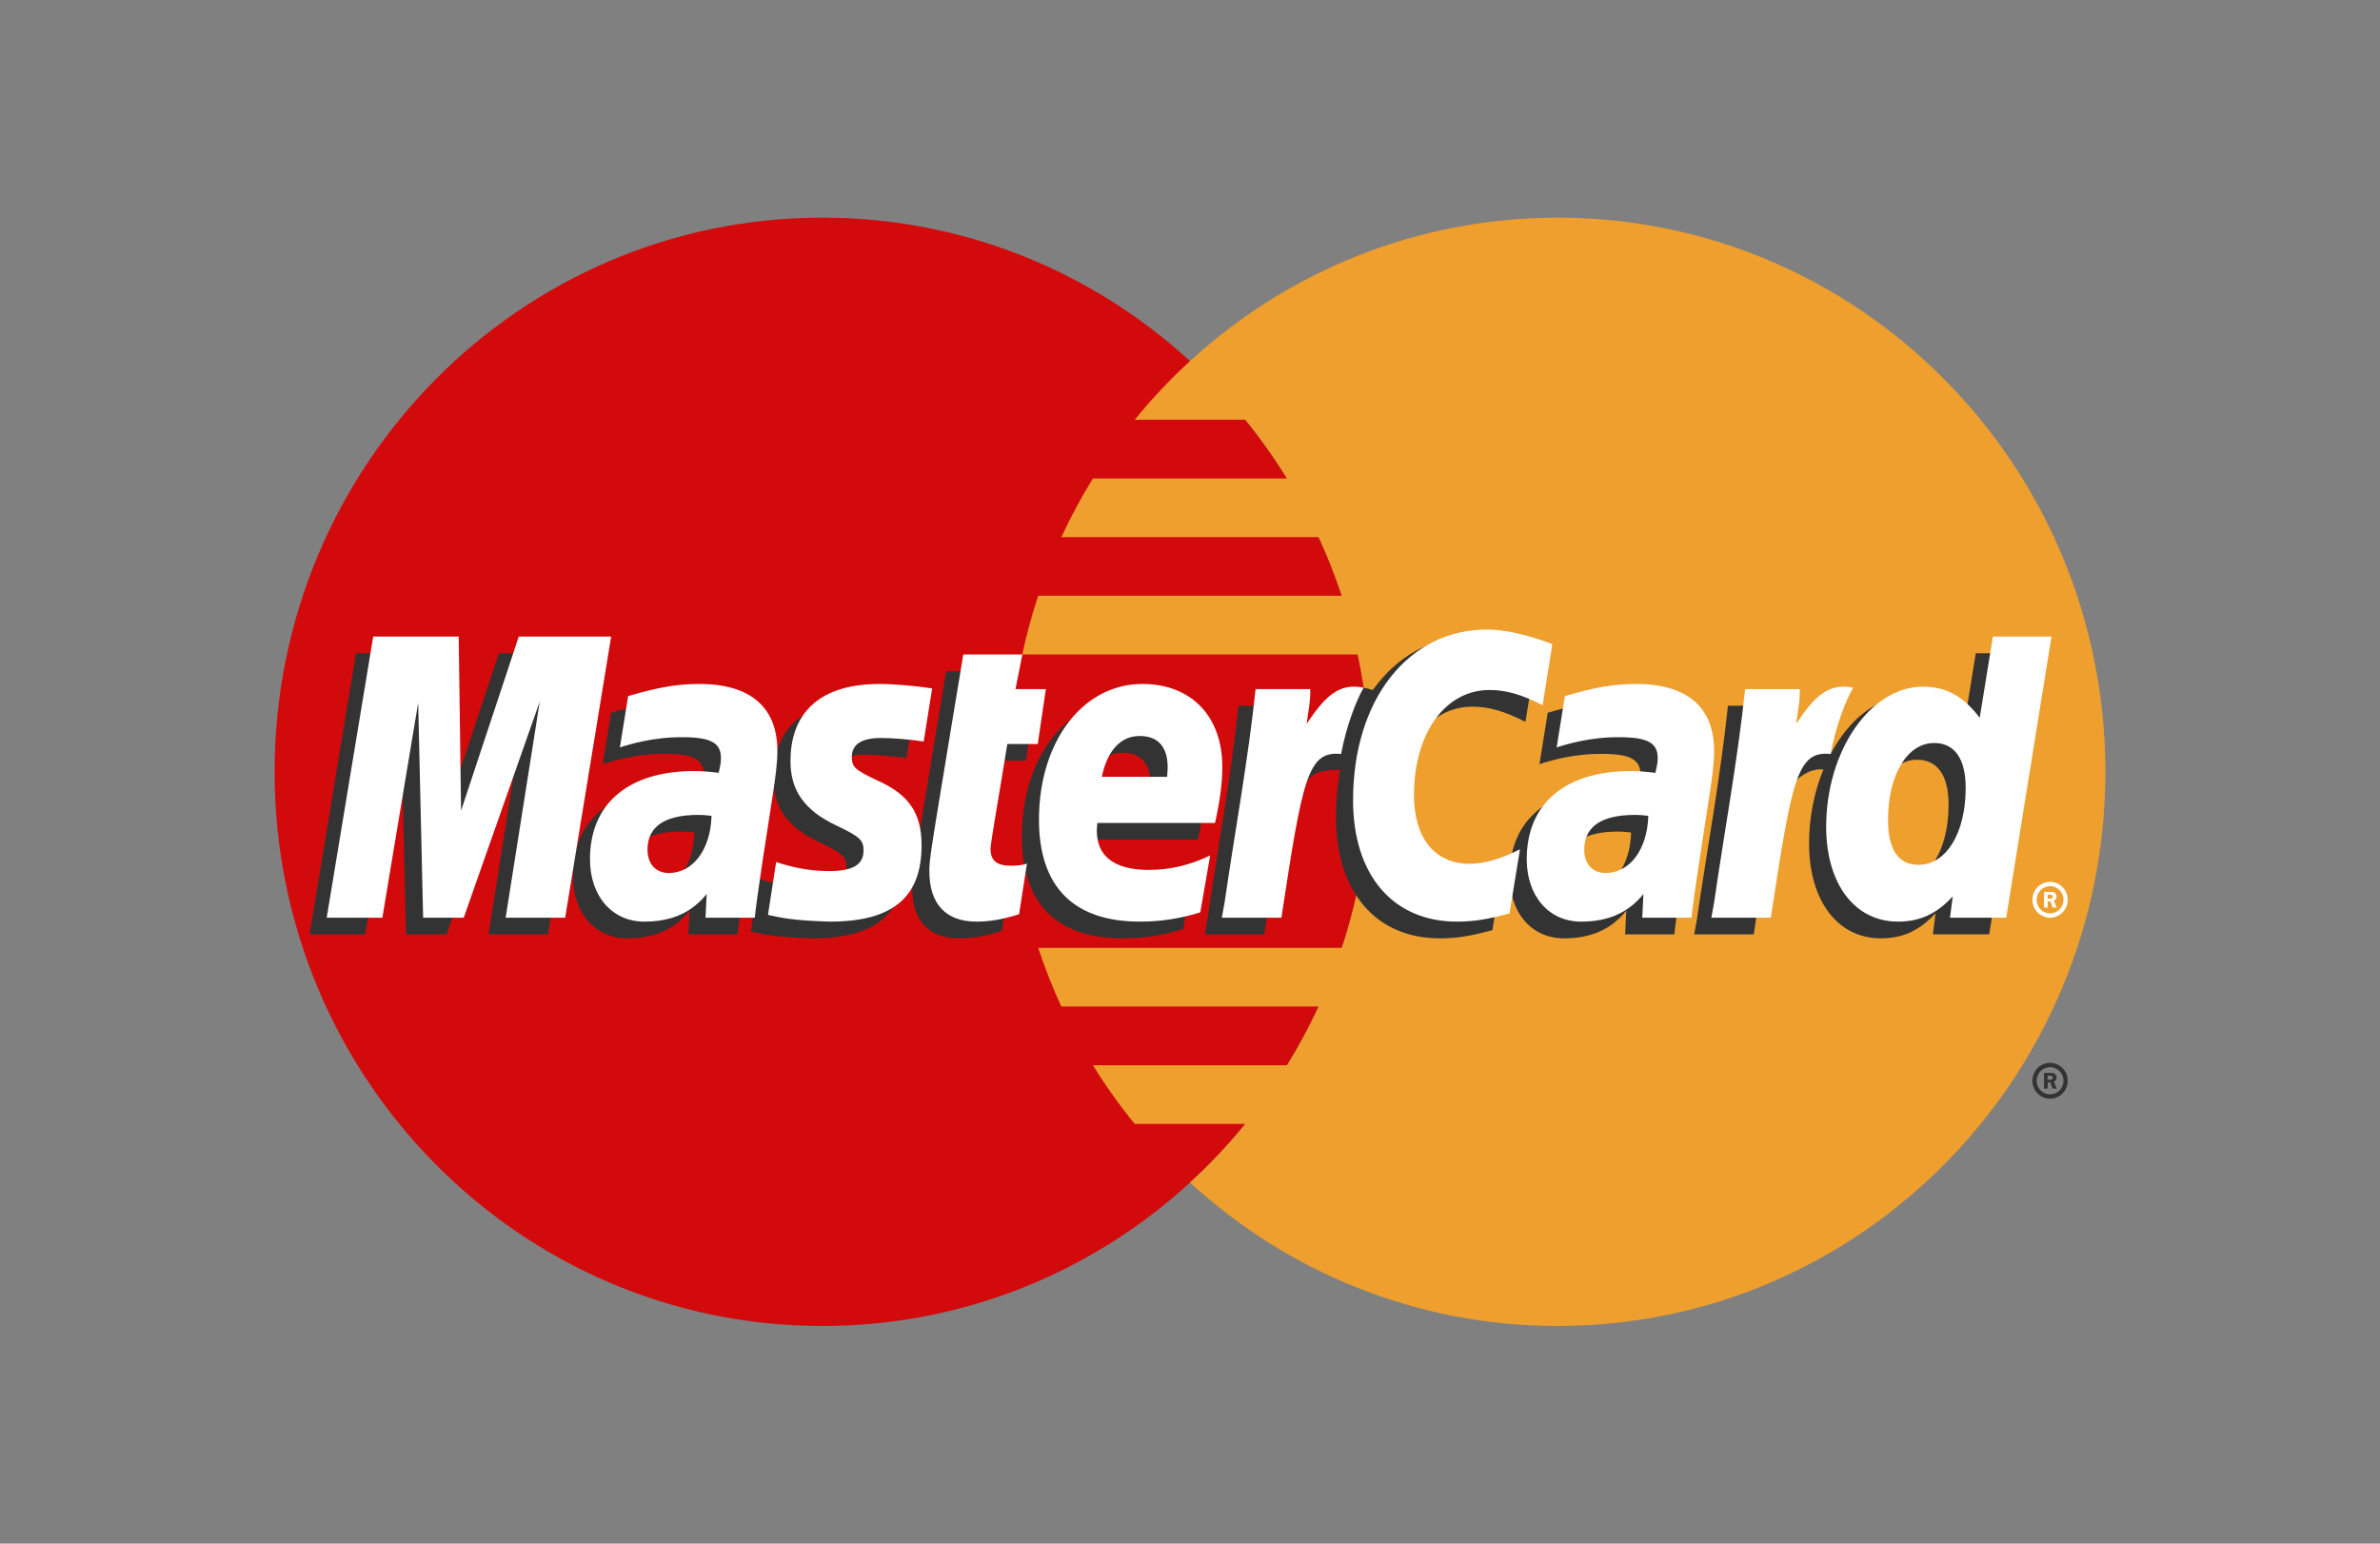 <svg width="37" height="24" viewBox="0 0 37 24" fill="none" xmlns="http://www.w3.org/2000/svg">
<rect x="0" y="0" width="37" height="24" fill="#808080" stroke="none"/>
<path d="M21.299 12C21.299 16.759 17.487 20.616 12.784 20.616C8.081 20.616 4.269 16.759 4.269 12C4.269 7.241 8.081 3.384 12.784 3.384C17.487 3.384 21.299 7.242 21.299 12Z" fill="#D20A0C"/>
<path d="M24.216 3.384C22.016 3.384 20.011 4.228 18.5 5.614C18.192 5.897 17.904 6.202 17.64 6.526H19.36C19.596 6.816 19.812 7.121 20.009 7.439H16.991C16.809 7.732 16.645 8.037 16.5 8.351H20.5C20.637 8.648 20.757 8.952 20.86 9.263H16.14C16.041 9.562 15.958 9.867 15.892 10.175H21.107C21.235 10.775 21.299 11.387 21.299 12C21.299 12.957 21.145 13.877 20.86 14.737H16.14C16.242 15.048 16.363 15.352 16.5 15.649H20.5C20.354 15.963 20.19 16.268 20.009 16.562H16.991C17.187 16.88 17.404 17.184 17.64 17.474H19.36C19.096 17.799 18.808 18.104 18.5 18.386C20.011 19.772 22.015 20.616 24.216 20.616C28.919 20.616 32.731 16.759 32.731 12C32.731 7.242 28.919 3.384 24.216 3.384" fill="#EE9F2D"/>
<path d="M31.596 16.803C31.596 16.65 31.719 16.525 31.871 16.525C32.023 16.525 32.145 16.65 32.145 16.803C32.145 16.957 32.023 17.082 31.871 17.082C31.719 17.082 31.596 16.957 31.596 16.803ZM31.871 17.015C31.986 17.015 32.08 16.92 32.08 16.803C32.08 16.687 31.986 16.592 31.871 16.592H31.871C31.755 16.592 31.662 16.686 31.662 16.803V16.803C31.662 16.92 31.755 17.015 31.87 17.015C31.87 17.015 31.87 17.015 31.871 17.015ZM31.833 16.926H31.777V16.681H31.879C31.9 16.681 31.922 16.681 31.941 16.693C31.96 16.707 31.972 16.73 31.972 16.755C31.972 16.782 31.956 16.808 31.93 16.818L31.974 16.926H31.912L31.875 16.829H31.834L31.833 16.926ZM31.833 16.787H31.865C31.876 16.787 31.889 16.788 31.899 16.782C31.908 16.776 31.913 16.765 31.913 16.754C31.913 16.744 31.908 16.735 31.899 16.729C31.89 16.723 31.874 16.724 31.863 16.724H31.833V16.787ZM10.796 12.944C10.699 12.932 10.656 12.929 10.589 12.929C10.065 12.929 9.8 13.111 9.8 13.47C9.8 13.692 9.929 13.832 10.132 13.832C10.508 13.832 10.779 13.47 10.796 12.944ZM11.468 14.528H10.702L10.72 14.159C10.486 14.45 10.174 14.589 9.751 14.589C9.25 14.589 8.906 14.193 8.906 13.618C8.906 12.753 9.504 12.248 10.529 12.248C10.634 12.248 10.768 12.257 10.906 12.275C10.934 12.158 10.942 12.108 10.942 12.045C10.942 11.809 10.781 11.721 10.349 11.721C9.897 11.716 9.524 11.83 9.371 11.881C9.38 11.822 9.499 11.082 9.499 11.082C9.96 10.945 10.263 10.894 10.605 10.894C11.399 10.894 11.819 11.254 11.819 11.936C11.82 12.118 11.79 12.344 11.744 12.64C11.664 13.155 11.491 14.259 11.468 14.528ZM8.519 14.528H7.595L8.124 11.168L6.942 14.528H6.312L6.234 11.187L5.678 14.528H4.812L5.535 10.157H6.864L6.945 12.603L7.756 10.157H9.234L8.519 14.528ZM25.358 12.944C25.261 12.932 25.218 12.929 25.152 12.929C24.628 12.929 24.363 13.111 24.363 13.47C24.363 13.692 24.492 13.832 24.694 13.832C25.07 13.832 25.342 13.47 25.358 12.944ZM26.03 14.528H25.265L25.282 14.159C25.048 14.45 24.736 14.589 24.313 14.589C23.812 14.589 23.469 14.193 23.469 13.618C23.469 12.753 24.066 12.248 25.092 12.248C25.197 12.248 25.331 12.257 25.468 12.275C25.497 12.158 25.504 12.108 25.504 12.045C25.504 11.809 25.343 11.721 24.912 11.721C24.459 11.716 24.087 11.83 23.933 11.881C23.943 11.822 24.061 11.082 24.061 11.082C24.522 10.945 24.826 10.894 25.167 10.894C25.961 10.894 26.382 11.254 26.381 11.936C26.383 12.118 26.353 12.344 26.306 12.64C26.226 13.155 26.054 14.259 26.03 14.528ZM15.576 14.474C15.323 14.554 15.126 14.589 14.912 14.589C14.439 14.589 14.181 14.314 14.181 13.808C14.175 13.651 14.249 13.238 14.308 12.861C14.362 12.529 14.709 10.435 14.709 10.435H15.628L15.521 10.973H16.076L15.95 11.827H15.393C15.286 12.503 15.134 13.345 15.133 13.457C15.133 13.64 15.229 13.72 15.449 13.72C15.555 13.72 15.636 13.709 15.698 13.687L15.576 14.474ZM18.393 14.445C18.078 14.543 17.773 14.59 17.45 14.589C16.422 14.588 15.886 14.044 15.886 13.003C15.886 11.788 16.568 10.894 17.494 10.894C18.251 10.894 18.735 11.395 18.735 12.18C18.735 12.441 18.702 12.695 18.622 13.054H16.792C16.73 13.57 17.056 13.785 17.591 13.785C17.92 13.785 18.216 13.716 18.546 13.561L18.393 14.445ZM17.877 12.338C17.882 12.264 17.974 11.703 17.449 11.703C17.157 11.703 16.947 11.929 16.862 12.338H17.877ZM12.022 12.097C12.022 12.546 12.238 12.857 12.726 13.089C13.101 13.267 13.159 13.32 13.159 13.482C13.159 13.703 12.994 13.803 12.628 13.803C12.352 13.803 12.095 13.759 11.8 13.663C11.8 13.663 11.678 14.446 11.672 14.484C11.883 14.53 12.07 14.573 12.634 14.589C13.61 14.589 14.06 14.213 14.06 13.401C14.06 12.912 13.872 12.626 13.409 12.41C13.021 12.23 12.977 12.19 12.977 12.024C12.977 11.832 13.13 11.734 13.429 11.734C13.611 11.734 13.858 11.754 14.093 11.787L14.225 10.963C13.985 10.925 13.623 10.894 13.411 10.894C12.377 10.894 12.019 11.441 12.022 12.097ZM22.889 10.987C23.146 10.987 23.386 11.056 23.715 11.223L23.867 10.275C23.731 10.221 23.255 9.905 22.851 9.905C22.232 9.905 21.709 10.216 21.341 10.729C20.805 10.549 20.584 10.912 20.314 11.274L20.074 11.331C20.092 11.211 20.108 11.093 20.103 10.973H19.254C19.138 12.073 18.932 13.187 18.771 14.289L18.73 14.528H19.654C19.809 13.513 19.893 12.863 19.945 12.423L20.293 12.227C20.345 12.031 20.508 11.965 20.834 11.973C20.791 12.214 20.769 12.458 20.769 12.702C20.769 13.865 21.389 14.589 22.384 14.589C22.64 14.589 22.86 14.555 23.201 14.461L23.364 13.465C23.057 13.618 22.806 13.689 22.578 13.689C22.041 13.689 21.716 13.288 21.716 12.624C21.716 11.662 22.199 10.987 22.889 10.987Z" fill="#333333"/>
<path d="M8.786 14.268H7.861L8.391 10.908L7.209 14.268H6.578L6.501 10.927L5.944 14.268H5.079L5.802 9.897H7.131L7.168 12.603L8.065 9.897H9.501L8.786 14.268Z" fill="white"/>
<path d="M30.716 10.157L30.511 11.42C30.258 11.083 29.986 10.84 29.628 10.84C29.162 10.84 28.737 11.198 28.459 11.724C28.072 11.643 27.672 11.505 27.672 11.505L27.672 11.508C27.703 11.214 27.715 11.034 27.712 10.973H26.863C26.748 12.073 26.542 13.188 26.381 14.289L26.339 14.528H27.264C27.389 13.707 27.484 13.026 27.555 12.485C27.87 12.197 28.029 11.945 28.348 11.961C28.206 12.307 28.124 12.706 28.124 13.114C28.124 14.003 28.568 14.589 29.24 14.589C29.579 14.589 29.839 14.471 30.092 14.197L30.049 14.527H30.924L31.628 10.157L30.716 10.157ZM29.56 13.706C29.245 13.706 29.086 13.471 29.086 13.006C29.086 12.307 29.384 11.812 29.803 11.812C30.121 11.812 30.293 12.057 30.293 12.508C30.293 13.213 29.99 13.706 29.56 13.706Z" fill="#333333"/>
<path d="M11.062 12.684C10.965 12.673 10.922 12.67 10.855 12.67C10.332 12.67 10.066 12.852 10.066 13.211C10.066 13.432 10.196 13.573 10.397 13.573C10.774 13.573 11.046 13.21 11.062 12.684ZM11.734 14.268H10.968L10.986 13.9C10.752 14.19 10.44 14.329 10.017 14.329C9.516 14.329 9.172 13.933 9.172 13.358C9.172 12.493 9.77 11.988 10.796 11.988C10.9 11.988 11.035 11.998 11.172 12.016C11.201 11.899 11.208 11.848 11.208 11.785C11.208 11.549 11.047 11.462 10.616 11.462C10.163 11.457 9.79 11.571 9.637 11.621C9.647 11.562 9.765 10.823 9.765 10.823C10.226 10.686 10.53 10.634 10.871 10.634C11.665 10.634 12.086 10.995 12.085 11.676C12.086 11.859 12.056 12.085 12.01 12.38C11.93 12.895 11.758 13.999 11.734 14.268ZM24.133 10.015L23.982 10.964C23.652 10.796 23.412 10.728 23.156 10.728C22.466 10.728 21.982 11.403 21.982 12.365C21.982 13.028 22.307 13.43 22.844 13.43C23.072 13.43 23.323 13.358 23.63 13.205L23.467 14.201C23.127 14.295 22.907 14.329 22.65 14.329C21.655 14.329 21.035 13.605 21.035 12.443C21.035 10.88 21.892 9.788 23.117 9.788C23.52 9.788 23.997 9.961 24.133 10.015ZM25.625 12.684C25.528 12.673 25.485 12.67 25.418 12.67C24.895 12.67 24.629 12.852 24.629 13.211C24.629 13.432 24.759 13.573 24.96 13.573C25.337 13.573 25.609 13.21 25.625 12.684ZM26.297 14.268H25.531L25.549 13.9C25.315 14.19 25.003 14.329 24.58 14.329C24.079 14.329 23.735 13.933 23.735 13.358C23.735 12.493 24.333 11.988 25.358 11.988C25.463 11.988 25.597 11.998 25.735 12.016C25.763 11.899 25.771 11.848 25.771 11.785C25.771 11.549 25.61 11.462 25.178 11.462C24.726 11.457 24.353 11.571 24.2 11.621C24.209 11.562 24.328 10.823 24.328 10.823C24.788 10.686 25.093 10.634 25.434 10.634C26.228 10.634 26.649 10.995 26.648 11.676C26.649 11.859 26.619 12.085 26.573 12.38C26.493 12.895 26.32 13.999 26.297 14.268ZM15.843 14.214C15.589 14.294 15.392 14.329 15.178 14.329C14.706 14.329 14.448 14.055 14.448 13.548C14.441 13.391 14.516 12.978 14.575 12.601C14.628 12.269 14.976 10.175 14.976 10.175H15.894L15.787 10.714H16.259L16.133 11.568H15.66C15.553 12.244 15.401 13.085 15.399 13.197C15.399 13.381 15.496 13.46 15.716 13.46C15.821 13.46 15.902 13.45 15.965 13.427L15.843 14.214ZM18.66 14.185C18.344 14.283 18.04 14.33 17.717 14.329C16.688 14.328 16.152 13.785 16.152 12.744C16.152 11.528 16.834 10.634 17.76 10.634C18.518 10.634 19.002 11.135 19.002 11.921C19.002 12.181 18.968 12.436 18.889 12.795H17.059C16.997 13.31 17.323 13.525 17.857 13.525C18.186 13.525 18.483 13.457 18.813 13.301L18.66 14.185ZM18.143 12.078C18.149 12.004 18.241 11.443 17.716 11.443C17.423 11.443 17.214 11.669 17.129 12.078H18.143ZM12.289 11.837C12.289 12.287 12.504 12.597 12.993 12.83C13.367 13.008 13.425 13.061 13.425 13.222C13.425 13.444 13.26 13.543 12.894 13.543C12.618 13.543 12.362 13.5 12.066 13.403C12.066 13.403 11.945 14.187 11.939 14.224C12.149 14.271 12.336 14.313 12.901 14.329C13.876 14.329 14.327 13.954 14.327 13.142C14.327 12.653 14.138 12.366 13.675 12.151C13.288 11.97 13.243 11.931 13.243 11.765C13.243 11.573 13.397 11.474 13.695 11.474C13.877 11.474 14.124 11.494 14.36 11.528L14.491 10.703C14.252 10.665 13.889 10.634 13.678 10.634C12.643 10.634 12.286 11.18 12.289 11.837ZM31.189 14.268H30.315L30.358 13.937C30.105 14.211 29.845 14.329 29.506 14.329C28.834 14.329 28.39 13.743 28.39 12.854C28.39 11.672 29.079 10.676 29.894 10.676C30.253 10.676 30.524 10.824 30.777 11.16L30.982 9.897H31.893L31.189 14.268ZM29.826 13.446C30.256 13.446 30.559 12.953 30.559 12.249C30.559 11.797 30.387 11.552 30.069 11.552C29.65 11.552 29.352 12.047 29.352 12.746C29.352 13.211 29.511 13.446 29.826 13.446ZM27.13 10.714C27.014 11.814 26.808 12.928 26.648 14.029L26.605 14.268H27.53C27.86 12.094 27.941 11.67 28.459 11.723C28.542 11.278 28.695 10.889 28.81 10.692C28.423 10.611 28.206 10.832 27.924 11.253C27.946 11.071 27.987 10.894 27.979 10.714L27.13 10.714ZM19.52 10.714C19.404 11.814 19.198 12.928 19.038 14.029L18.995 14.268H19.921C20.251 12.094 20.331 11.67 20.849 11.723C20.932 11.278 21.086 10.889 21.2 10.692C20.813 10.611 20.597 10.832 20.314 11.253C20.336 11.071 20.377 10.894 20.369 10.714L19.52 10.714ZM31.596 13.989C31.596 13.836 31.718 13.711 31.87 13.711H31.871C32.022 13.711 32.145 13.835 32.146 13.989V13.989C32.145 14.143 32.023 14.267 31.871 14.268C31.719 14.267 31.596 14.143 31.596 13.989ZM31.871 14.201C31.986 14.201 32.079 14.106 32.08 13.99V13.989C32.08 13.873 31.986 13.778 31.871 13.778H31.871C31.755 13.778 31.662 13.873 31.662 13.989C31.662 14.106 31.755 14.201 31.871 14.201ZM31.833 14.111H31.777V13.867H31.879C31.9 13.867 31.922 13.867 31.941 13.879C31.96 13.893 31.972 13.916 31.972 13.94C31.972 13.968 31.956 13.994 31.93 14.004L31.974 14.111H31.912L31.875 14.014H31.833L31.833 14.111ZM31.833 13.973H31.864C31.876 13.973 31.889 13.974 31.899 13.968C31.908 13.962 31.913 13.951 31.913 13.94C31.913 13.93 31.908 13.92 31.899 13.915C31.89 13.909 31.874 13.911 31.863 13.911H31.833L31.833 13.973Z" fill="white"/>
</svg>
